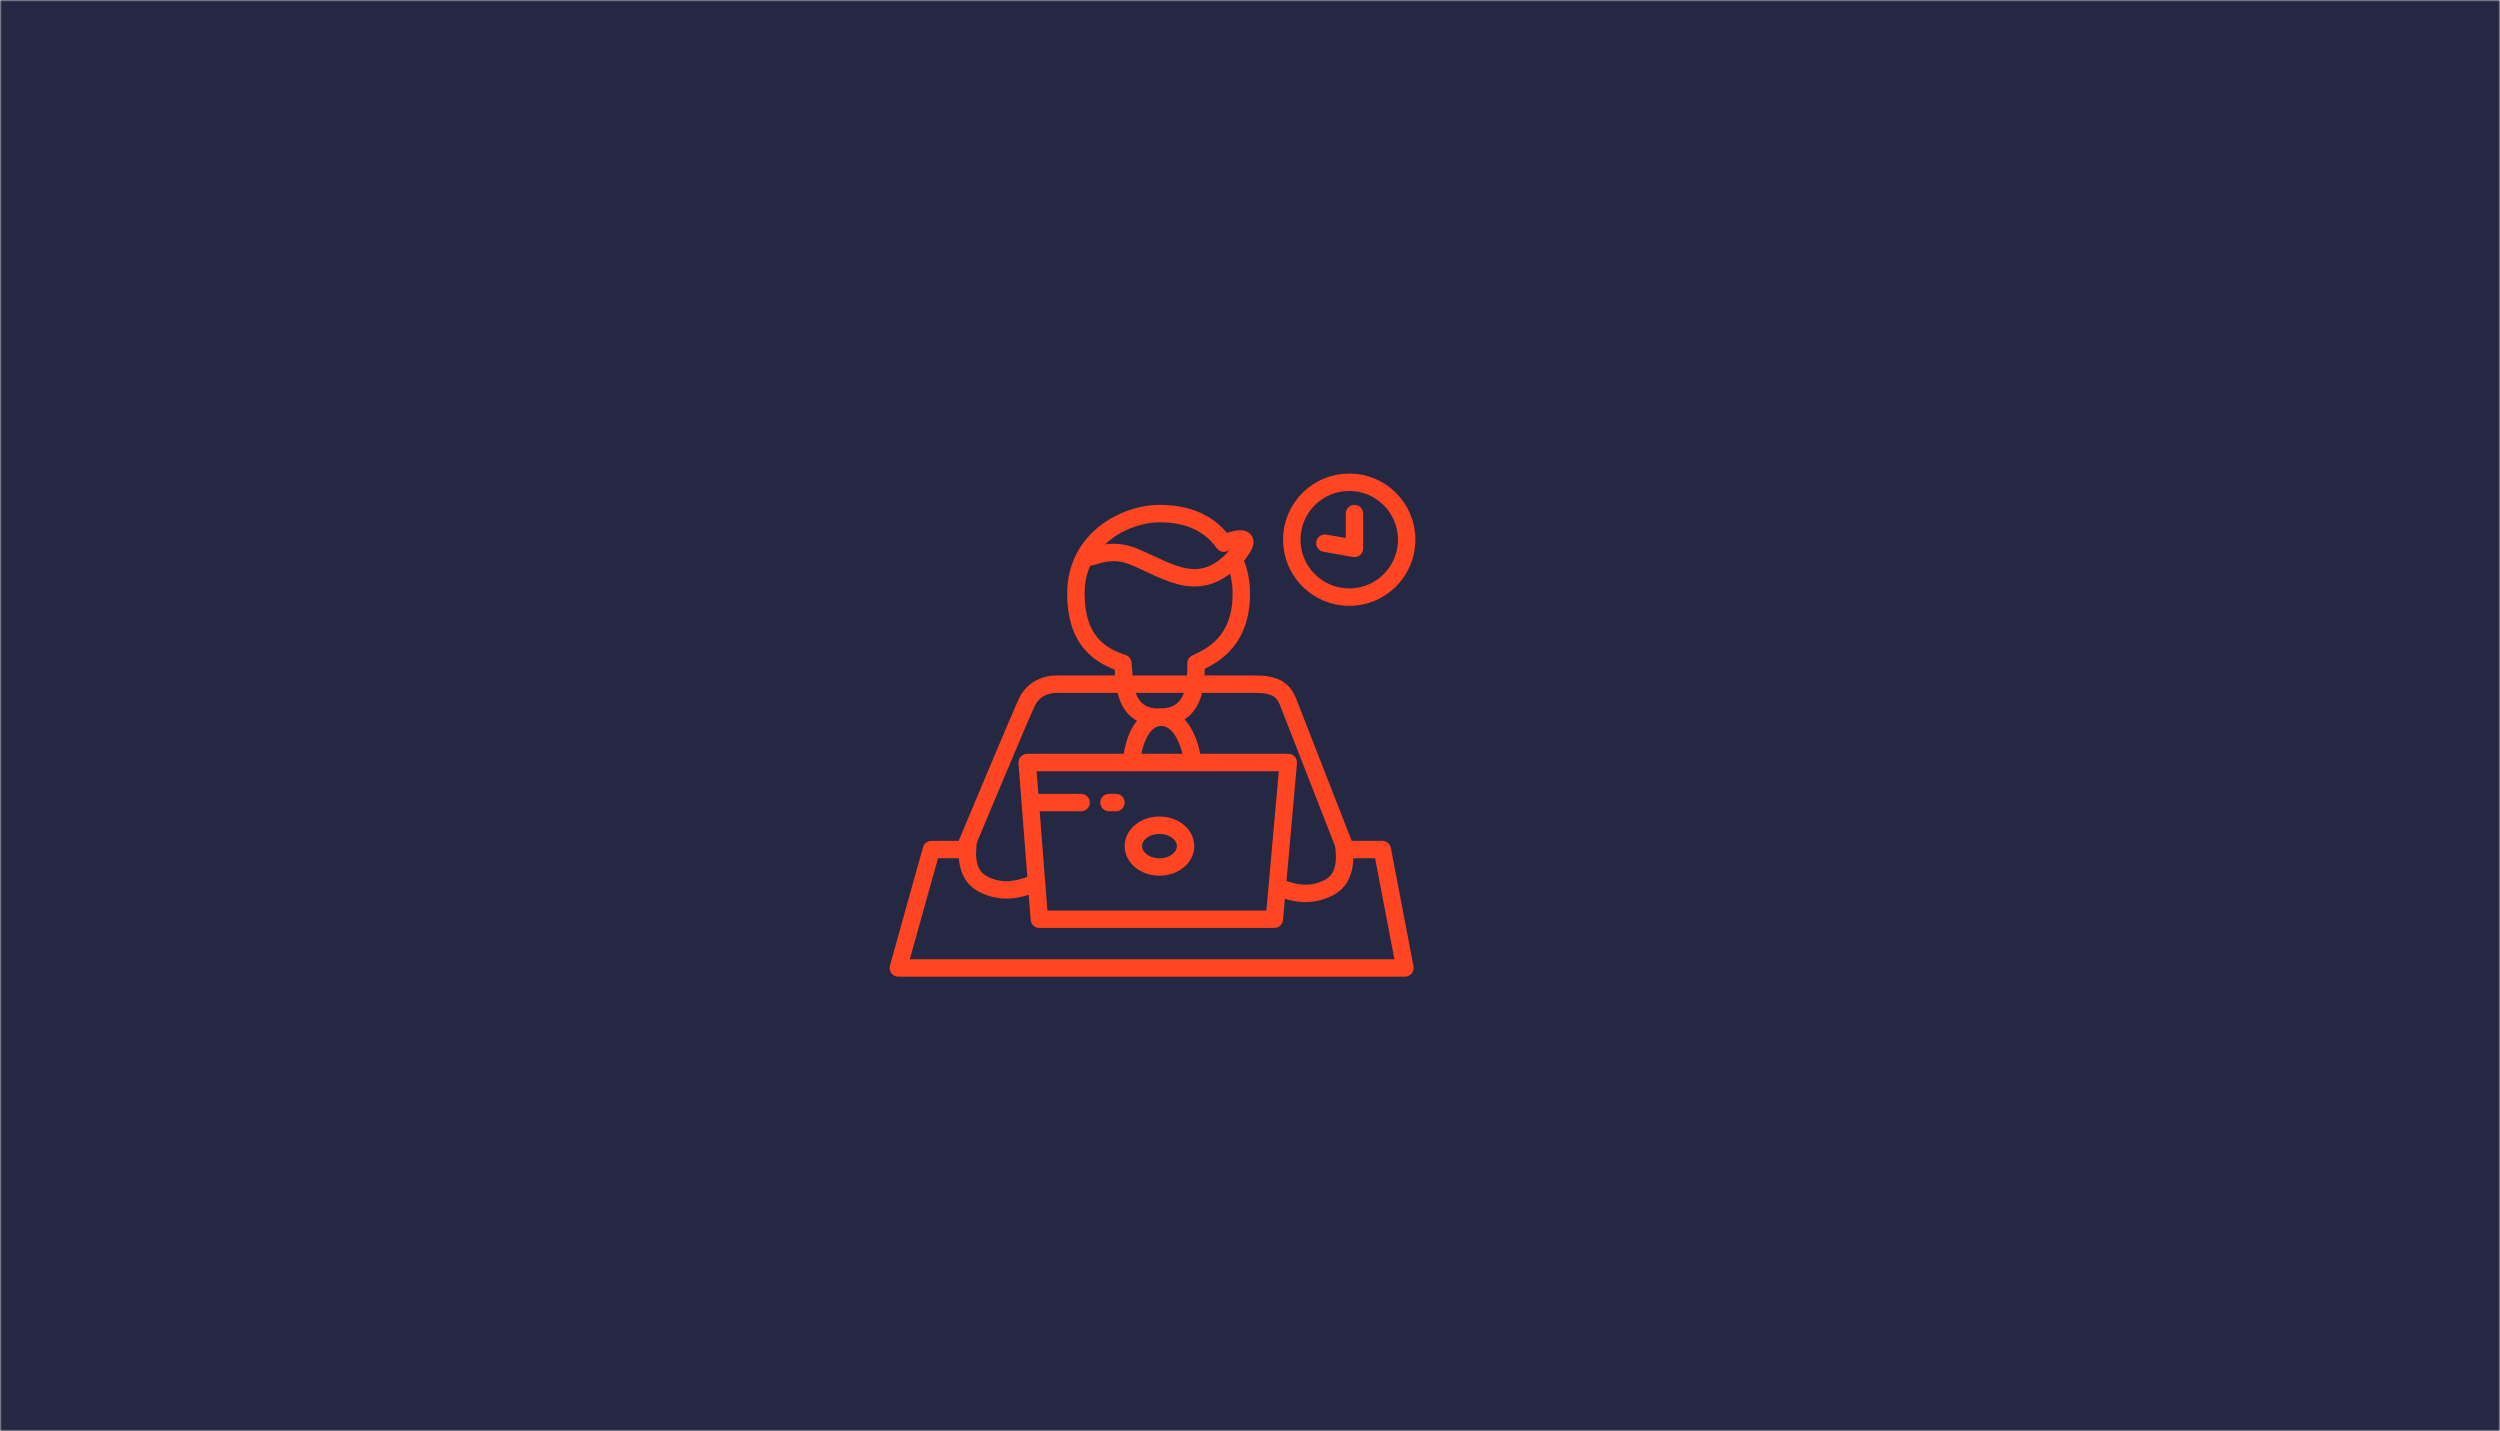 <svg width="718" height="411" viewBox="0 0 718 411" fill="none" xmlns="http://www.w3.org/2000/svg">
<mask id="mask0_2_6596" style="mask-type:alpha" maskUnits="userSpaceOnUse" x="0" y="0" width="718" height="411">
<rect width="718" height="411" fill="#1A1D30"/>
</mask>
<g mask="url(#mask0_2_6596)">
<rect width="718" height="411" fill="#252842"/>
<path fill-rule="evenodd" clip-rule="evenodd" d="M292.764 200.382C294.699 196.511 298.58 194 303.5 194H360.5C363.399 194 365.88 194.351 367.903 195.439C370.035 196.586 371.343 198.375 372.221 200.571L372.229 200.59L388.207 241.5H397C398.2 241.5 399.23 242.352 399.456 243.531L405.956 277.531C406.095 278.263 405.902 279.019 405.427 279.593C404.952 280.168 404.245 280.5 403.5 280.5H258C257.218 280.5 256.481 280.134 256.009 279.511C255.536 278.888 255.382 278.08 255.592 277.327L265.092 243.327C265.394 242.247 266.378 241.5 267.5 241.5H275.335L275.405 241.332C275.86 240.246 276.51 238.691 277.296 236.816C278.866 233.065 280.976 228.032 283.133 222.905C287.415 212.729 291.966 201.979 292.764 200.382ZM277 244L279.307 244.964C278.918 245.894 278.008 246.5 277 246.5H269.397L261.294 275.5H400.477L394.933 246.5H386.5C385.47 246.5 384.546 245.869 384.171 244.91L367.579 202.428C367.578 202.425 367.576 202.422 367.575 202.419C367.005 200.997 366.363 200.288 365.534 199.842C364.595 199.337 363.101 199 360.5 199H303.5C300.42 199 298.301 200.489 297.236 202.618C296.534 204.021 292.085 214.521 287.742 224.845C285.586 229.968 283.478 234.998 281.908 238.747C281.123 240.621 280.472 242.176 280.018 243.261L279.307 244.964C279.307 244.964 279.307 244.964 277 244Z" fill="#FF4521"/>
<path fill-rule="evenodd" clip-rule="evenodd" d="M293.165 217.302C293.638 216.791 294.303 216.5 295 216.5H370C370.702 216.5 371.371 216.795 371.844 217.312C372.318 217.83 372.552 218.523 372.49 219.221L368.49 264.221C368.376 265.511 367.295 266.5 366 266.5H298.5C297.194 266.5 296.109 265.495 296.008 264.194L292.508 219.194C292.454 218.499 292.692 217.814 293.165 217.302ZM297.702 221.5L300.813 261.5H363.712L367.268 221.5H297.702Z" fill="#FF4521"/>
<path fill-rule="evenodd" clip-rule="evenodd" d="M278 239.5C279.381 239.5 280.5 240.619 280.5 242C280.5 242.44 280.462 242.887 280.422 243.363C280.335 244.38 280.237 245.534 280.472 247.057C280.773 249.015 281.594 250.751 283.62 251.764C288.326 254.117 292.194 252.813 295.224 251.792C295.389 251.736 295.551 251.681 295.711 251.628C297.021 251.192 298.437 251.9 298.873 253.21C299.31 254.52 298.602 255.935 297.292 256.372C297.118 256.43 296.932 256.493 296.736 256.56C293.668 257.608 287.999 259.544 281.383 256.236C277.409 254.249 275.979 250.735 275.53 247.818C275.307 246.371 275.312 245.016 275.363 243.964C275.389 243.437 275.427 242.972 275.456 242.618C275.471 242.434 275.483 242.295 275.491 242.177C275.495 242.12 275.497 242.077 275.499 242.044C275.5 242.013 275.5 242 275.5 242C275.5 242 275.5 242 275.5 242C275.5 240.619 276.62 239.5 278 239.5Z" fill="#FF4521"/>
<path fill-rule="evenodd" clip-rule="evenodd" d="M386.002 240.5C384.621 240.5 383.502 241.619 383.502 243C383.502 243.44 383.54 243.887 383.58 244.363C383.667 245.38 383.765 246.534 383.53 248.057C383.229 250.015 382.408 251.751 380.382 252.764C375.676 255.117 371.808 253.813 368.778 252.792C368.613 252.736 368.45 252.681 368.291 252.628C366.981 252.192 365.565 252.9 365.129 254.21C364.692 255.52 365.4 256.935 366.71 257.372C366.884 257.43 367.07 257.493 367.265 257.56C370.334 258.608 376.003 260.544 382.618 257.236C386.593 255.249 388.023 251.735 388.472 248.818C388.695 247.371 388.69 246.016 388.639 244.964C388.613 244.437 388.575 243.972 388.546 243.618C388.531 243.434 388.519 243.295 388.511 243.177C388.507 243.12 388.505 243.077 388.503 243.044C388.502 243.013 388.502 243 388.502 243C388.502 243 388.502 243 388.502 243C388.502 241.619 387.382 240.5 386.002 240.5Z" fill="#FF4521"/>
<path fill-rule="evenodd" clip-rule="evenodd" d="M357.571 156.555C358.645 157.423 358.812 158.997 357.945 160.071C355.143 163.54 352.299 165.832 349.339 167.131C346.352 168.441 343.418 168.663 340.583 168.26C337.797 167.864 335.108 166.863 332.566 165.752C331.381 165.233 330.19 164.674 329.025 164.127C328.937 164.085 328.849 164.044 328.761 164.002C327.499 163.41 326.262 162.832 325.015 162.298C322.023 161.016 319.644 161.031 317.786 161.341C316.822 161.502 315.983 161.743 315.162 161.98C315.116 161.993 315.068 162.007 315.019 162.022C314.35 162.216 313.373 162.5 312.5 162.5C311.119 162.5 310 161.381 310 160C310 158.619 311.119 157.5 312.5 157.5C312.495 157.5 312.493 157.5 312.493 157.5C312.493 157.499 312.578 157.494 312.802 157.442C313.054 157.383 313.354 157.298 313.776 157.176C313.795 157.17 313.815 157.165 313.835 157.159C314.633 156.929 315.709 156.618 316.964 156.409C319.606 155.969 322.977 155.984 326.985 157.702C328.32 158.274 329.628 158.886 330.886 159.477C330.97 159.516 331.054 159.556 331.138 159.595C332.317 160.149 333.448 160.68 334.569 161.17C336.98 162.224 339.177 163.009 341.287 163.31C343.349 163.603 345.323 163.433 347.331 162.552C349.367 161.659 351.607 159.96 354.055 156.929C354.923 155.855 356.497 155.688 357.571 156.555Z" fill="#FF4521"/>
<path fill-rule="evenodd" clip-rule="evenodd" d="M318.976 154.972C314.699 158.305 311.502 163.358 311.502 170.5V170.5C311.501 177.028 313.236 180.901 315.383 183.354C317.573 185.857 320.446 187.18 323.292 188.128C324.235 188.442 324.902 189.284 324.992 190.274C325.053 190.95 325.1 191.635 325.147 192.32C325.316 194.78 325.486 197.25 326.329 199.4C326.828 200.673 327.51 201.645 328.451 202.315C329.383 202.978 330.785 203.5 333.002 203.5C335.219 203.5 336.666 202.978 337.649 202.297C338.639 201.61 339.359 200.623 339.878 199.361C340.97 196.709 341.002 193.347 341.002 190.5C341.002 189.525 341.569 188.639 342.454 188.23C344.621 187.23 347.44 185.907 349.771 183.325C352.036 180.816 354.002 176.926 354.002 170.5C354.002 167.017 353.272 164.064 352.081 161.582C351.637 160.657 351.804 159.555 352.5 158.802C352.74 158.543 352.965 158.293 353.176 158.051C352.924 158.139 352.658 158.236 352.378 158.341C351.313 158.74 350.113 158.37 349.457 157.441C345.284 151.525 338.975 150 333.002 150C328.784 150 323.33 151.578 318.976 154.972ZM315.902 151.028C321.172 146.922 327.718 145 333.002 145C339.285 145 346.908 146.513 352.38 153.046C353.669 152.635 354.788 152.379 355.722 152.311C356.38 152.263 357.197 152.287 357.977 152.613C358.887 152.994 359.642 153.759 359.908 154.843C360.131 155.757 359.929 156.593 359.734 157.142C359.526 157.73 359.214 158.301 358.88 158.823C358.447 159.501 357.894 160.224 357.264 160.966C358.374 163.782 359.002 166.961 359.002 170.5C359.002 178.074 356.635 183.184 353.483 186.675C351.007 189.417 348.148 191.039 345.996 192.089C345.963 194.713 345.759 198.212 344.502 201.264C343.709 203.19 342.46 205.046 340.497 206.406C338.527 207.772 336.036 208.5 333.002 208.5C329.968 208.5 327.495 207.772 325.551 206.388C323.617 205.011 322.424 203.139 321.674 201.225C320.524 198.292 320.289 194.801 320.127 192.306C317.321 191.229 314.183 189.576 311.62 186.646C308.516 183.099 306.501 177.972 306.502 170.5L309.002 170.5L306.502 170.5C306.502 161.642 310.555 155.195 315.902 151.028Z" fill="#FF4521"/>
<path fill-rule="evenodd" clip-rule="evenodd" d="M329.35 211.827C328.21 214.054 327.641 216.834 327.492 218.699C327.382 220.076 326.177 221.102 324.801 220.992C323.424 220.882 322.398 219.677 322.508 218.301C322.692 216 323.373 212.529 324.9 209.548C326.408 206.602 329.113 203.5 333.5 203.5C337.853 203.5 340.64 206.561 342.251 209.479C343.887 212.443 344.706 215.902 344.982 218.202C345.147 219.573 344.169 220.818 342.798 220.982C341.427 221.147 340.182 220.169 340.018 218.798C339.794 216.932 339.113 214.14 337.874 211.896C336.61 209.606 335.147 208.5 333.5 208.5C331.887 208.5 330.509 209.565 329.35 211.827Z" fill="#FF4521"/>
<path fill-rule="evenodd" clip-rule="evenodd" d="M294.5 230.5C294.5 229.119 295.619 228 297 228H310.5C311.881 228 313 229.119 313 230.5C313 231.881 311.881 233 310.5 233H297C295.619 233 294.5 231.881 294.5 230.5Z" fill="#FF4521"/>
<path fill-rule="evenodd" clip-rule="evenodd" d="M316 230.5C316 229.119 317.119 228 318.5 228H320.5C321.881 228 323 229.119 323 230.5C323 231.881 321.881 233 320.5 233H318.5C317.119 233 316 231.881 316 230.5Z" fill="#FF4521"/>
<ellipse cx="333" cy="243" rx="7.5" ry="6" stroke="#FF4521" stroke-width="5"/>
<circle cx="387.5" cy="155" r="16.5" stroke="#FF4521" stroke-width="5"/>
<path fill-rule="evenodd" clip-rule="evenodd" d="M389 145C390.381 145 391.5 146.119 391.5 147.5V157.5C391.5 158.239 391.173 158.94 390.607 159.415C390.041 159.89 389.294 160.09 388.566 159.962L380.066 158.462C378.706 158.222 377.799 156.925 378.038 155.566C378.278 154.206 379.575 153.298 380.935 153.538L386.5 154.52V147.5C386.5 146.119 387.62 145 389 145Z" fill="#FF4521"/>
</g>
</svg>
